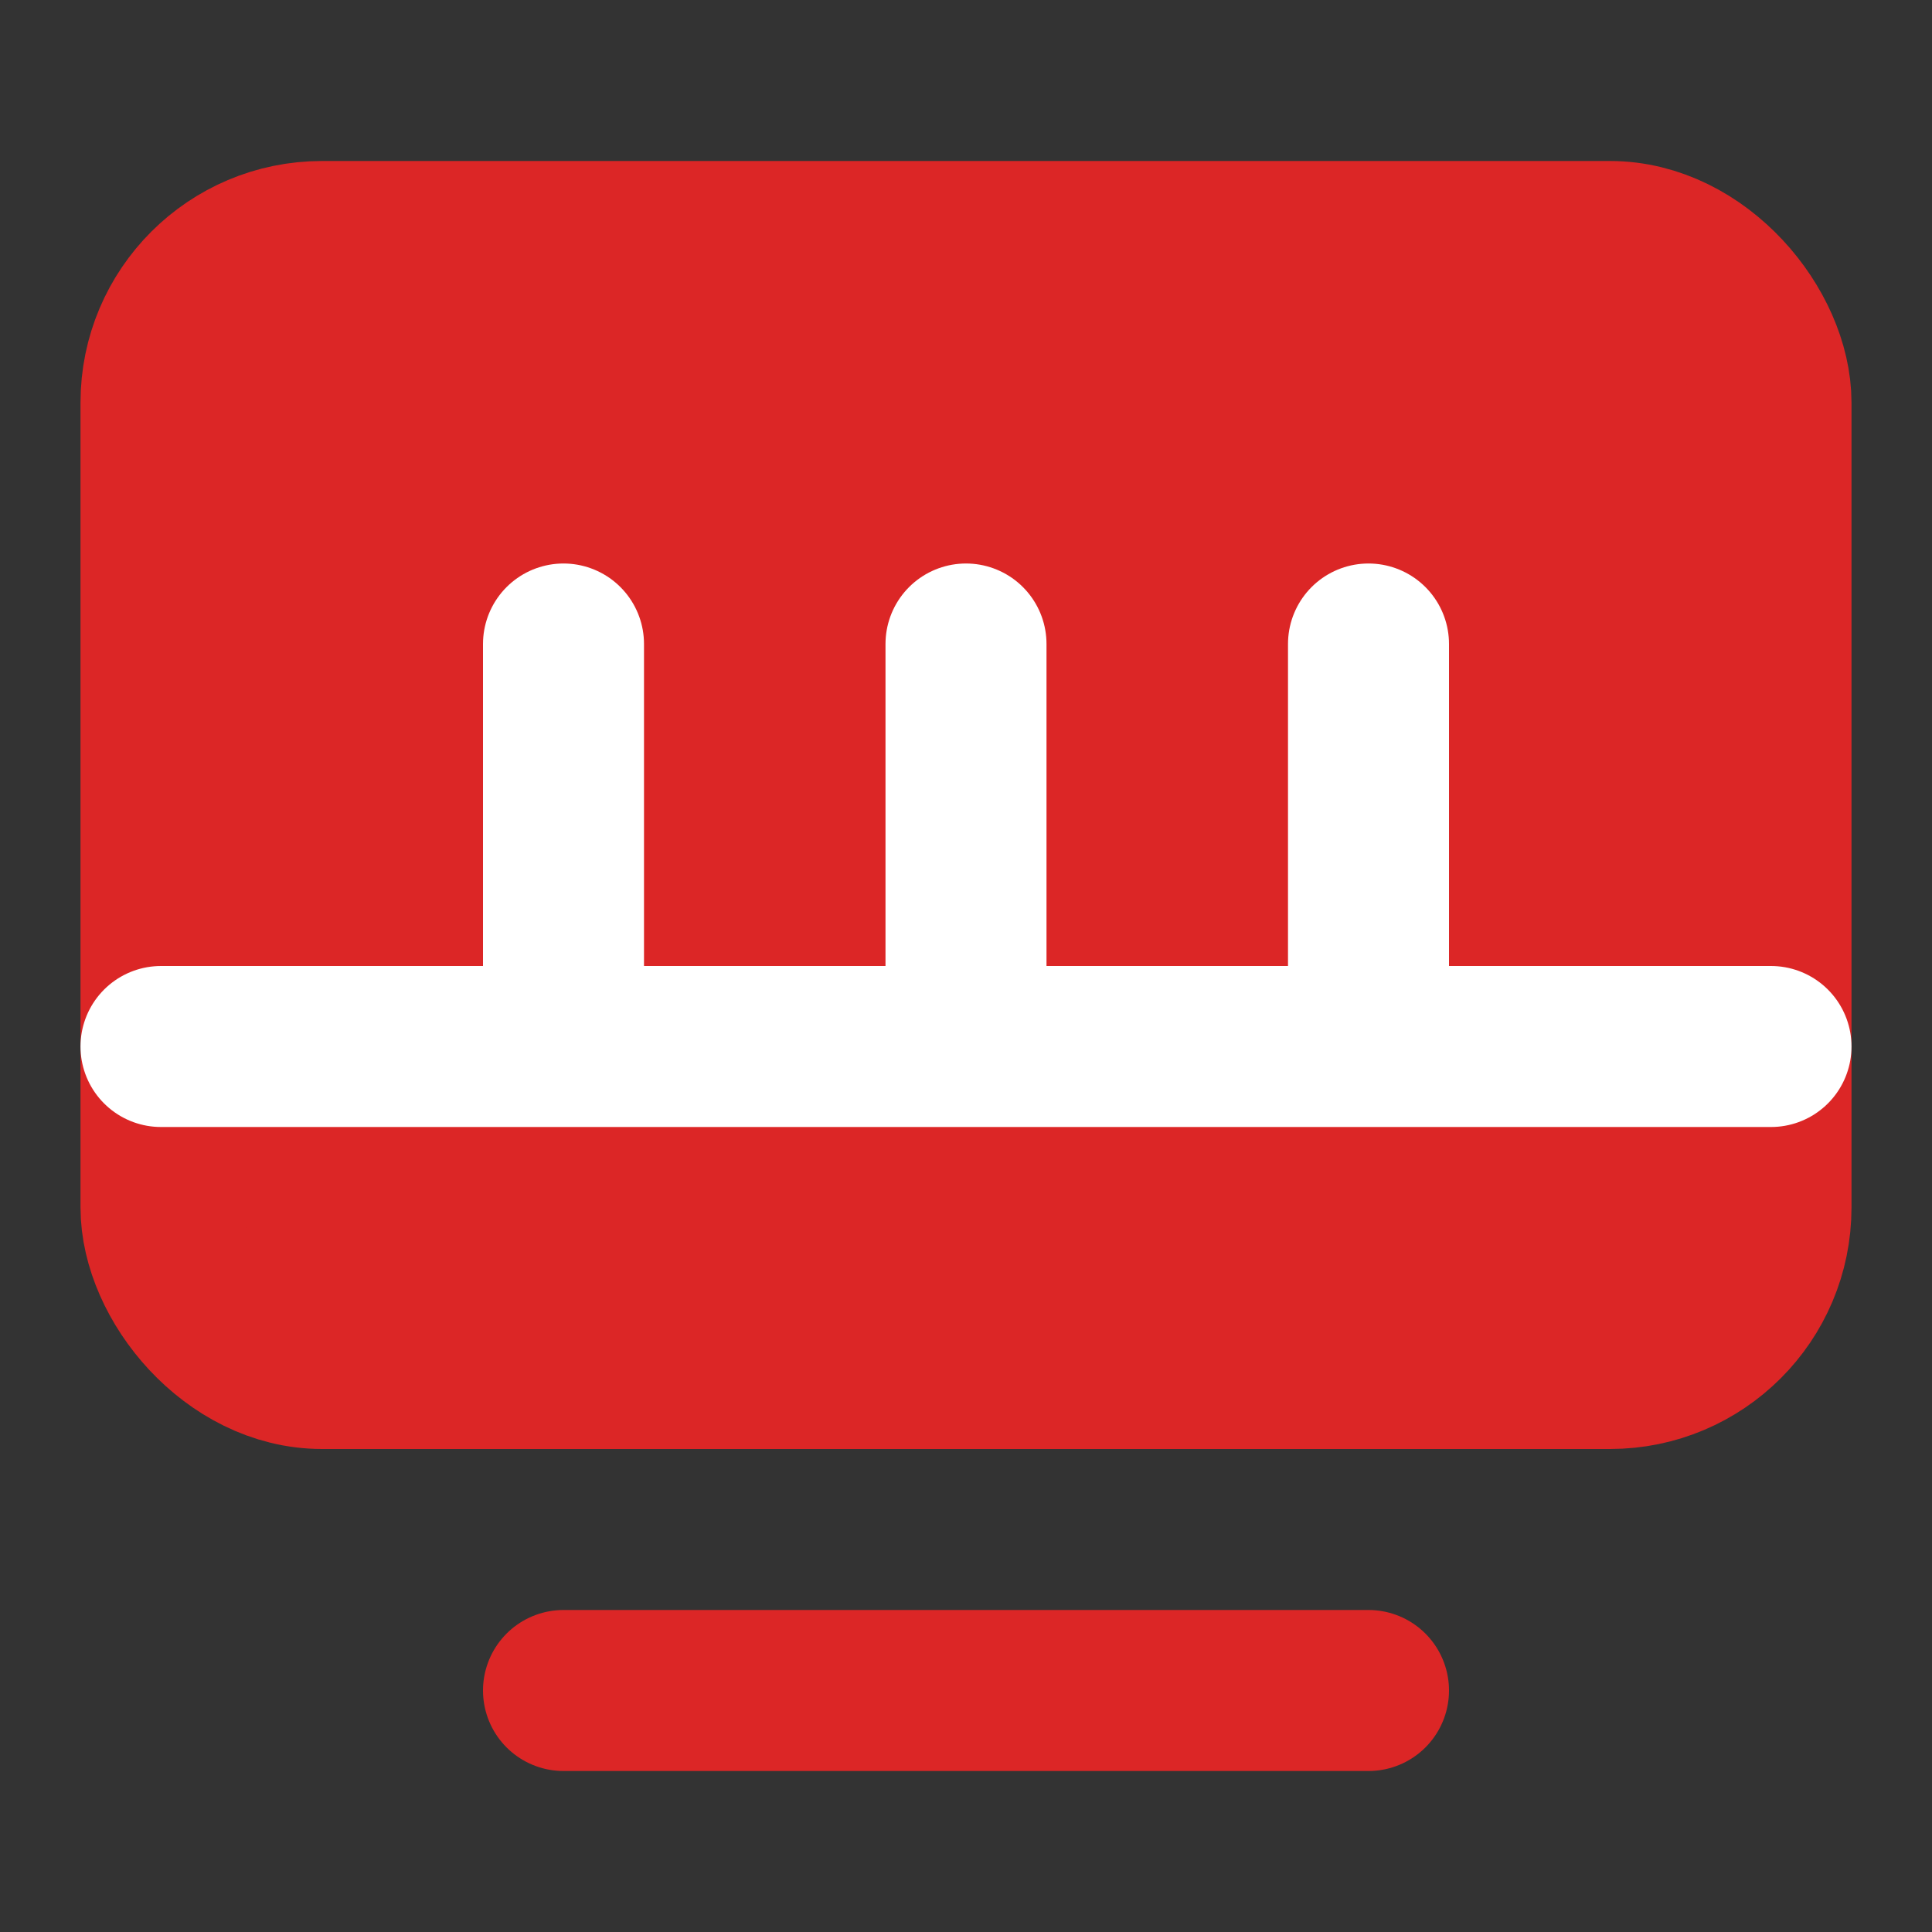 <svg xmlns="http://www.w3.org/2000/svg" width="24" height="24" viewBox="0 0 24 24" fill="none" stroke="currentColor" stroke-width="2" stroke-linecap="round" stroke-linejoin="round" class="lucide lucide-tv-2">
  <rect x="0" y="0" width="24" height="24" fill="#333333" stroke="none"/>
  <path d="M7 21h10" stroke="#dc2626"/>
  <rect width="20" height="14" x="2" y="3" rx="2" fill="#dc2626" stroke="#dc2626"/>
  <path d="M17 8v4" stroke="#ffffff"/>
  <path d="M12 8v4" stroke="#ffffff"/>
  <path d="M7 8v4" stroke="#ffffff"/>
  <path d="M2 13h20" stroke="#ffffff"/>
</svg>